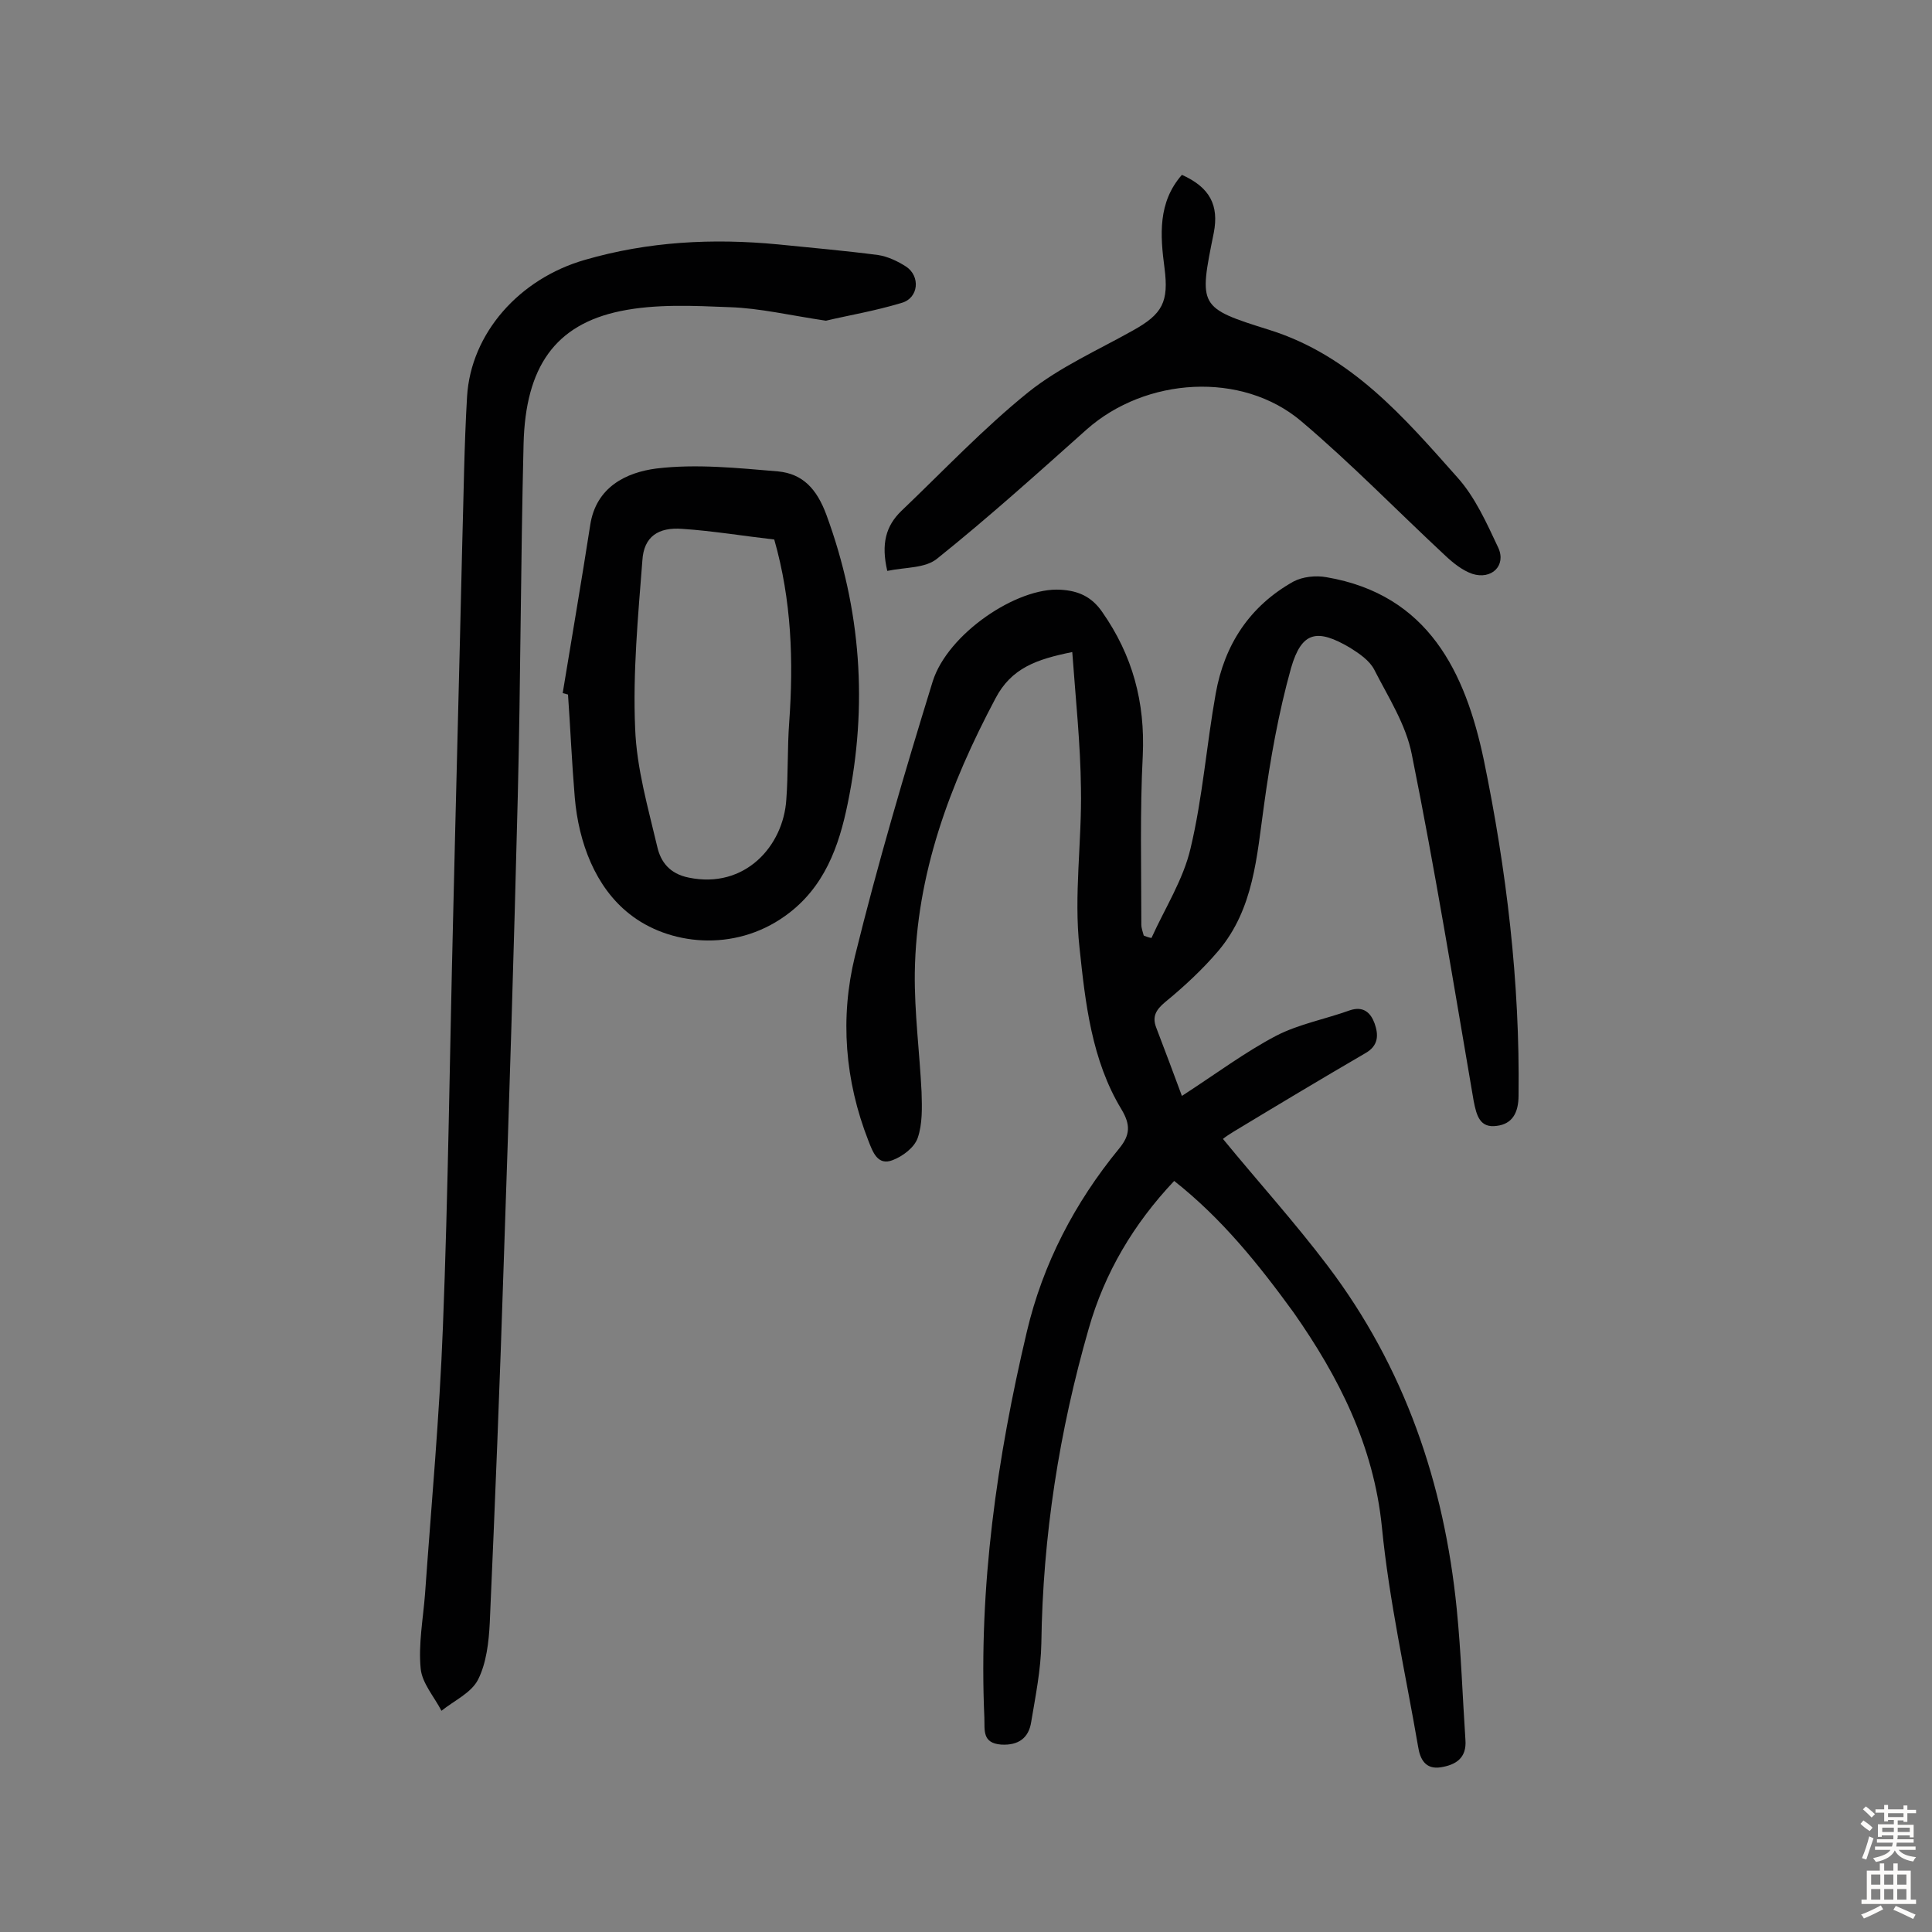 <svg enable-background="new 0 0 400 400" viewBox="0 0 400 400" xmlns="http://www.w3.org/2000/svg"><rect x="0" y="0" width="400" height="400" fill="#808080" stroke="none"/><g fill="#010102"><path d="m243.1 244.5c-8.4 8.9-14.4 19-17.7 30.6-6.1 21.2-9.5 42.9-9.8 65.1-.1 5.5-1.2 10.9-2.1 16.3-.5 3.3-2.6 4.9-6.2 4.7-4-.3-3.4-3-3.5-5.6-1.2-27.1 2.6-53.7 8.8-79.9 3.3-14 9.9-26.7 19.1-37.9 2.3-2.8 2.4-4.9.5-8.1-6.2-10.2-7.5-22.1-8.7-33.5-1.2-10.8.5-21.9.3-32.9-.1-9.3-1.1-18.6-1.8-28.3-7.4 1.5-12.6 3.3-15.9 9.6-9.5 17.9-16.4 36.4-16.7 56.8-.1 8.2 1 16.5 1.4 24.7.1 3.2.2 6.6-.8 9.5-.7 2-3.1 3.8-5.2 4.6-3.1 1.2-4.1-1.7-5-4-4.9-12.5-5.9-25.5-2.8-38.2 4.7-19.1 10.3-38.1 16.1-56.9 3.1-9.9 17.5-19.6 26.5-19 3.6.2 6.4 1.4 8.6 4.6 6.3 9 8.9 18.7 8.4 29.7-.6 11.6-.3 23.3-.3 35 0 .8.3 1.5.5 2.3.5.2 1 .4 1.6.5 2.8-6.2 6.6-12.1 8.1-18.6 2.5-10.5 3.3-21.4 5.2-32 1.8-10.1 7-18.1 16.1-23.2 1.9-1 4.6-1.3 6.8-.9 21.2 3.6 28.8 19.8 32.6 37.8 4.7 22.8 7.5 46 7.2 69.5 0 3.6-1.3 5.9-4.5 6.3-3.5.5-4.2-2.1-4.8-5.2-4.1-23.9-8-47.9-12.8-71.7-1.2-6.2-4.9-11.9-7.8-17.6-1-1.9-3.1-3.3-5-4.5-6.8-4-10-3.4-12.2 4.2-2.6 9.3-4.3 18.9-5.6 28.4-1.5 10.6-2.1 21.4-9.4 30.1-3.3 3.9-7.2 7.5-11.1 10.7-1.9 1.6-2.7 3-1.8 5.3 1.8 4.7 3.6 9.5 5.3 14.1 7.1-4.6 13.1-9.1 19.6-12.5 4.7-2.4 10.1-3.4 15.1-5.2 2.9-1 4.4.5 5.2 2.7.8 2.3.9 4.6-2 6.2-9.1 5.3-18.1 10.7-27.2 16.2-.8.5-1.6 1-2.2 1.5 7.3 8.9 14.9 17.3 21.7 26.3 15.9 21 24.1 45 26.7 71 .9 9 1.2 18.1 1.8 27.1.3 3.8-2 5.2-5.1 5.7-3.2.5-4.3-1.7-4.7-4.3-2.6-15.1-6-30.2-7.5-45.5-1.7-16.8-8.9-31-18.3-44.4-7.2-9.9-14.8-19.4-24.7-27.2z"/><path d="m171 66.4c-7.4-1.1-13.7-2.6-19.9-2.8-7.5-.3-15.3-.7-22.6.8-13.6 2.8-19.7 11.6-20.1 27.5-.6 24.3-.6 48.7-1.2 73-.8 32.1-1.8 64.2-2.9 96.3-.8 25-1.8 49.9-2.9 74.8-.2 4-.7 8.3-2.4 11.7-1.4 2.8-5 4.4-7.6 6.5-1.5-2.9-4-5.7-4.3-8.7-.5-5.1.5-10.3.9-15.5 1.3-18.4 3-36.8 3.7-55.3 1.1-28 1.4-56.1 2.1-84.2.6-25.9 1.3-51.9 1.9-77.8.3-10.2.4-20.4 1-30.6.8-13.1 10.8-24.4 24.4-28.3 13.1-3.8 26.4-4.5 40-3.2 6.9.7 13.8 1.3 20.7 2.2 2 .3 4.1 1.3 5.8 2.4 3 2 2.6 6.5-.9 7.5-5.6 1.7-11.1 2.6-15.7 3.7z"/><path d="m116.5 143.5c1.9-11.6 3.9-23.2 5.7-34.8 1.2-7.9 7.5-10.9 13.7-11.7 8.3-1 16.8-.1 25.2.6 5.1.5 8 3.6 10 9 7.2 19.6 8.6 39.5 4.4 59.8-1.8 8.8-4.8 17.4-12.9 23.2-10.7 7.7-24.3 6-32.3-.4-7-5.5-10.5-14.7-11.3-24.1-.6-7.1-.9-14.2-1.4-21.3-.4-.1-.7-.2-1.1-.3zm43.8-31.8c-3.4-.4-6.4-.8-9.4-1.2-3.2-.4-6.4-.8-9.6-1-5-.4-8 1.6-8.3 6.5-.9 11.6-2 23.3-1.5 34.8.3 8.3 2.7 16.5 4.6 24.6.7 3 2.5 5.5 6.5 6.3 11.6 2.4 19.6-6.5 20.2-16.2.4-5.3.2-10.7.6-16 .9-12.6.5-25.2-3.1-37.8z"/><path d="m183.7 118.2c-1.3-5.6-.3-9.3 2.9-12.4 8.7-8.3 17-17.1 26.3-24.6 6.5-5.2 14.4-8.7 21.7-12.8 6.1-3.4 7.4-5.9 6.5-12.9-.9-6.8-1.4-13.6 3.6-19.3 5.8 2.6 7.7 6.3 6.6 12-3.1 15.3-3.2 15.5 11.5 20.1 16.9 5.3 27.8 18 38.9 30.5 3.7 4.1 6.1 9.5 8.5 14.6 1.7 3.7-1.4 6.7-5.4 5.4-2-.7-3.9-2.2-5.5-3.7-10-9.3-19.5-19.1-29.9-27.9-12.3-10.4-32.2-9.1-44.4 1.7-10.2 9.1-20.3 18.2-30.9 26.7-2.5 2.1-6.6 1.8-10.4 2.6z"/></g><path d="m385.2 377.6.6-.7c.6.4 1.3.9 1.9 1.5l-.6.7c-.8-.5-1.4-1-1.9-1.5zm.3 7.1c.6-1.4 1.1-2.9 1.5-4.5.3.1.6.3.9.4-.5 1.4-1 2.9-1.5 4.4zm.2-10.1.6-.6c.7.5 1.3 1.1 1.9 1.6l-.7.7c-.6-.6-1.2-1.2-1.8-1.7zm8.4-.8h.8v.9h1.8v.7h-1.8v1.8h-.8v-.3h-1.2v.9h3.3v2.6h-.8v-.4h-2.5c0 .3 0 .6-.1.8h3.4v.7h-3.5c0 .3-.1.6-.1.8h4v.7h-3.5c.7.9 1.9 1.3 3.6 1.5-.2.2-.4.5-.6.9-1.9-.3-3.2-1.1-3.8-2.3-.5 1.1-1.8 2-3.9 2.4-.2-.3-.4-.5-.6-.8 1.9-.4 3.1-.9 3.6-1.7h-3.2v-.7h3.5c.1-.2.1-.5.2-.8h-3.3v-.7h3.4c0-.2 0-.5 0-.8h-2.4v.3h-.8v-2.6h3.3v-.9h-1.2v.3h-.8v-1.8h-1.8v-.7h1.8v-.9h.8v.9h3.2zm-4.4 5.5h2.4c0-.3 0-.6 0-.9h-2.4zm1.2-3.1h3.2v-.8h-3.2zm4.4 2.2h-2.4v.9h2.5v-.9z" fill="#fcfbfa"/><path d="m389.2 385.8h.9v1.5h1.9v-1.5h.9v1.5h2.7v6h1.1v.9h-11.3v-.9h1.1v-6h2.7zm.2 8.7.5.8c-1.2.6-2.5 1.3-4 1.9-.2-.3-.3-.6-.6-.8 1.6-.6 3-1.3 4.1-1.9zm-2-4.3h1.9v-2.1h-1.9zm0 3.1h1.9v-2.2h-1.9zm2.7-3.1h1.9v-2.1h-1.9zm0 3.1h1.9v-2.2h-1.9zm2.4 1.3c1.4.6 2.7 1.2 4.1 1.8l-.5.9c-1.5-.7-2.8-1.4-4.1-1.9zm2.2-6.5h-1.9v2.1h1.9zm-1.9 5.2h1.9v-2.2h-1.9z" fill="#fcfbfa"/></svg>